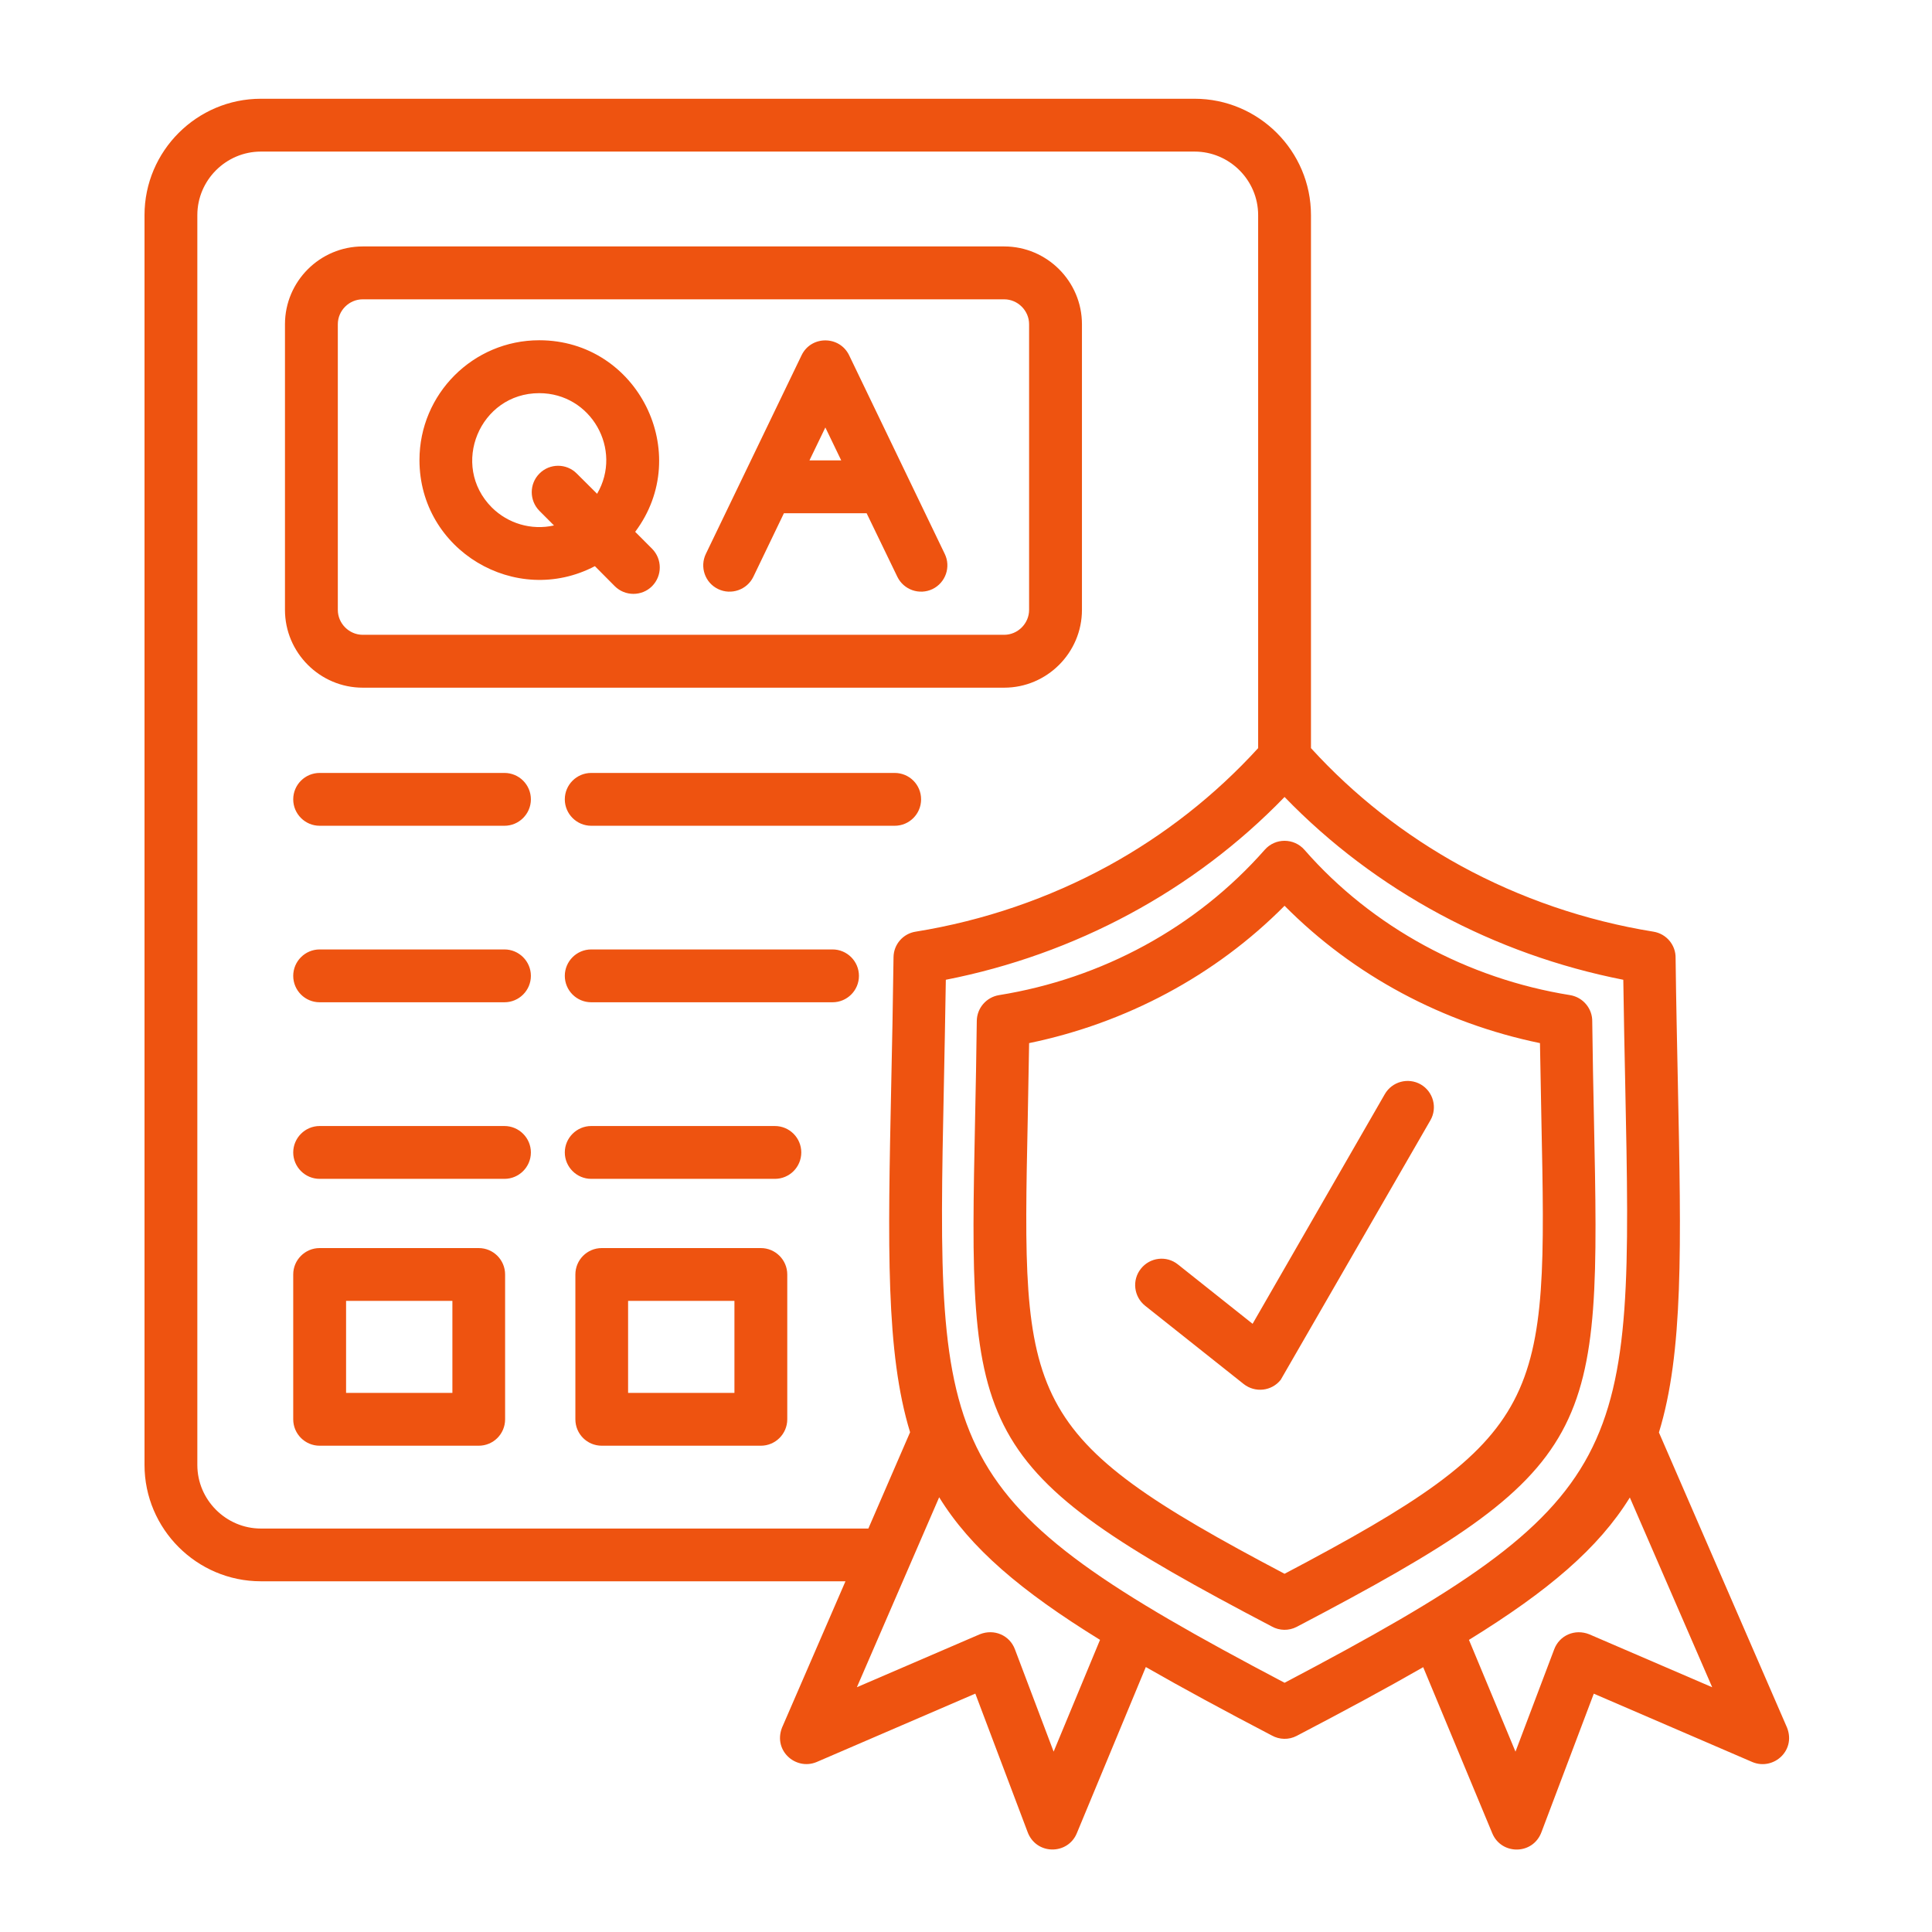<svg width="70" height="70" viewBox="0 0 70 70" fill="none" xmlns="http://www.w3.org/2000/svg">
<path d="M21.804 45.22H27.567C28.094 45.22 28.524 45.65 28.524 46.177V51.424C28.524 51.954 28.093 52.381 27.567 52.381H21.804C21.273 52.381 20.847 51.954 20.847 51.424V46.177C20.847 45.65 21.273 45.22 21.804 45.22ZM26.61 47.134H22.757V50.467H26.61V47.134ZM11.581 45.22H17.344C17.875 45.22 18.301 45.65 18.301 46.177V51.424C18.301 51.954 17.875 52.381 17.344 52.381H11.581C11.055 52.381 10.624 51.954 10.624 51.424V46.177C10.623 45.65 11.054 45.22 11.581 45.22ZM16.39 47.134H12.539V50.467H16.391V47.134H16.39ZM21.421 42.712C20.895 42.712 20.464 42.282 20.464 41.755C20.464 41.229 20.895 40.798 21.421 40.798H28.075C28.606 40.798 29.032 41.229 29.032 41.755C29.032 42.283 28.606 42.712 28.075 42.712H21.421ZM11.581 42.712C11.055 42.712 10.624 42.282 10.624 41.755C10.624 41.229 11.055 40.798 11.581 40.798H18.278C18.804 40.798 19.235 41.229 19.235 41.755C19.235 42.283 18.804 42.712 18.278 42.712H11.581ZM21.421 36.314C20.895 36.314 20.464 35.887 20.464 35.357C20.464 34.83 20.895 34.4 21.421 34.4H30.164C30.692 34.4 31.121 34.83 31.121 35.357C31.121 35.887 30.691 36.314 30.164 36.314H21.421ZM11.581 36.314C11.055 36.314 10.624 35.887 10.624 35.357C10.624 34.83 11.055 34.4 11.581 34.4H18.278C18.804 34.4 19.235 34.83 19.235 35.357C19.235 35.887 18.804 36.314 18.278 36.314H11.581ZM21.421 29.919C20.895 29.919 20.464 29.489 20.464 28.962C20.464 28.432 20.895 28.005 21.421 28.005H32.416C32.947 28.005 33.373 28.432 33.373 28.962C33.373 29.489 32.947 29.919 32.416 29.919H21.421ZM11.581 29.919C11.055 29.919 10.624 29.489 10.624 28.962C10.624 28.432 11.055 28.005 11.581 28.005H18.278C18.804 28.005 19.235 28.432 19.235 28.962C19.235 29.489 18.804 29.919 18.278 29.919H11.581ZM27.296 20.897C27.068 21.37 26.493 21.571 26.02 21.343C25.543 21.115 25.346 20.541 25.575 20.067L29.043 12.871C29.392 12.15 30.419 12.157 30.765 12.871L34.229 20.067C34.461 20.541 34.26 21.113 33.787 21.343C33.31 21.571 32.741 21.37 32.512 20.897L31.399 18.595H28.403L27.296 20.897ZM29.904 15.488L29.328 16.681H30.479L29.904 15.488ZM19.545 18.51C19.173 18.134 19.173 17.53 19.545 17.158C19.917 16.782 20.526 16.782 20.898 17.158L21.634 17.891C22.572 16.286 21.417 14.245 19.537 14.245C17.382 14.245 16.297 16.86 17.82 18.387C18.401 18.964 19.246 19.224 20.072 19.038L19.545 18.51ZM23.014 19.269L23.626 19.882C23.998 20.258 23.998 20.862 23.626 21.238C23.255 21.61 22.646 21.61 22.274 21.238L21.554 20.513C18.685 22.017 15.198 19.939 15.198 16.669C15.198 14.273 17.143 12.328 19.538 12.328C23.111 12.328 25.145 16.425 23.014 19.269ZM13.143 8.929H36.384C37.934 8.929 39.201 10.196 39.201 11.747V22.098C39.201 23.648 37.934 24.916 36.384 24.916H13.143C11.592 24.916 10.325 23.648 10.325 22.098V11.747C10.325 10.196 11.592 8.929 13.143 8.929ZM36.384 10.845H13.143C12.646 10.845 12.24 11.255 12.24 11.747V22.098C12.24 22.59 12.648 23 13.143 23H36.384C36.876 23 37.286 22.59 37.286 22.098V11.747C37.287 11.255 36.876 10.845 36.384 10.845ZM41.489 47.309C41.078 46.979 41.007 46.379 41.337 45.968C41.666 45.553 42.267 45.483 42.678 45.813L45.384 47.964L50.174 39.643C50.438 39.186 51.019 39.03 51.476 39.29C51.93 39.554 52.089 40.135 51.825 40.592L46.402 49.994C46.077 50.404 45.477 50.474 45.061 50.146L41.489 47.309ZM46.088 58.935C35.07 53.16 35.093 52.009 35.33 40.5C35.353 39.419 35.376 38.244 35.391 36.985C35.399 36.516 35.744 36.129 36.198 36.055C39.922 35.455 43.336 33.614 45.824 30.789C46.208 30.352 46.886 30.358 47.265 30.793C49.722 33.607 53.19 35.463 56.887 36.055C57.36 36.133 57.701 36.548 57.69 37.017C57.705 38.265 57.728 39.431 57.751 40.5C57.988 52.015 58.011 53.162 46.982 58.944C46.694 59.094 46.356 59.083 46.088 58.935ZM37.237 40.538C37.023 50.824 37 51.99 46.542 57.021C56.083 51.991 56.06 50.824 55.847 40.538C55.832 39.689 55.813 38.783 55.796 37.794C52.289 37.07 49.049 35.349 46.542 32.818C44.034 35.349 40.794 37.07 37.287 37.794C37.271 38.783 37.252 39.689 37.237 40.538ZM46.088 62.884C44.36 61.981 42.844 61.162 41.515 60.4L39.015 66.422C38.686 67.216 37.535 67.216 37.228 66.367L35.338 61.363L29.594 63.839C28.819 64.169 27.947 63.39 28.373 62.506L30.633 57.293H9.453C7.131 57.293 5.236 55.398 5.236 53.077V7.794C5.236 5.473 7.131 3.578 9.453 3.578H43.282C45.604 3.578 47.499 5.473 47.499 7.794V27.106C49.064 28.823 50.902 30.26 52.932 31.373C55.076 32.543 57.435 33.357 59.907 33.756C60.385 33.834 60.721 34.248 60.71 34.717C60.729 36.341 60.765 37.856 60.792 39.244C60.916 45.212 60.993 49.005 60.106 51.901L64.71 62.508C65.137 63.391 64.265 64.17 63.489 63.841L57.746 61.365L55.855 66.369C55.549 67.218 54.398 67.218 54.068 66.423L51.565 60.405C50.236 61.168 48.717 61.987 46.983 62.893C46.694 63.046 46.356 63.031 46.088 62.884ZM39.856 59.415C36.981 57.641 35.163 56.09 34.028 54.249L31.047 61.131L35.5 59.213C36.024 59.004 36.582 59.251 36.772 59.756L38.175 63.465L39.856 59.415ZM32.974 51.893C32.091 48.999 32.167 45.203 32.292 39.244C32.323 37.845 32.353 36.326 32.374 34.685C32.378 34.212 32.726 33.825 33.176 33.756C35.648 33.357 38.009 32.543 40.152 31.373C42.182 30.26 44.019 28.823 45.585 27.106V7.794C45.585 6.527 44.546 5.492 43.282 5.492H9.453C8.189 5.492 7.15 6.527 7.15 7.794V53.08C7.15 54.343 8.189 55.382 9.453 55.382H31.462L32.974 51.893ZM59.052 54.258C57.915 56.096 56.098 57.642 53.223 59.416L54.909 63.466L56.312 59.757C56.502 59.252 57.06 59.005 57.583 59.214L62.036 61.132L59.052 54.258ZM34.199 39.282C33.92 52.819 33.893 54.312 46.542 60.97C59.191 54.312 59.164 52.82 58.885 39.282C58.861 38.116 58.834 36.863 58.815 35.499C54.145 34.58 49.835 32.282 46.542 28.876C43.248 32.283 38.938 34.582 34.269 35.499C34.248 36.865 34.222 38.116 34.199 39.282Z" fill="#EE5310"/>
</svg>
